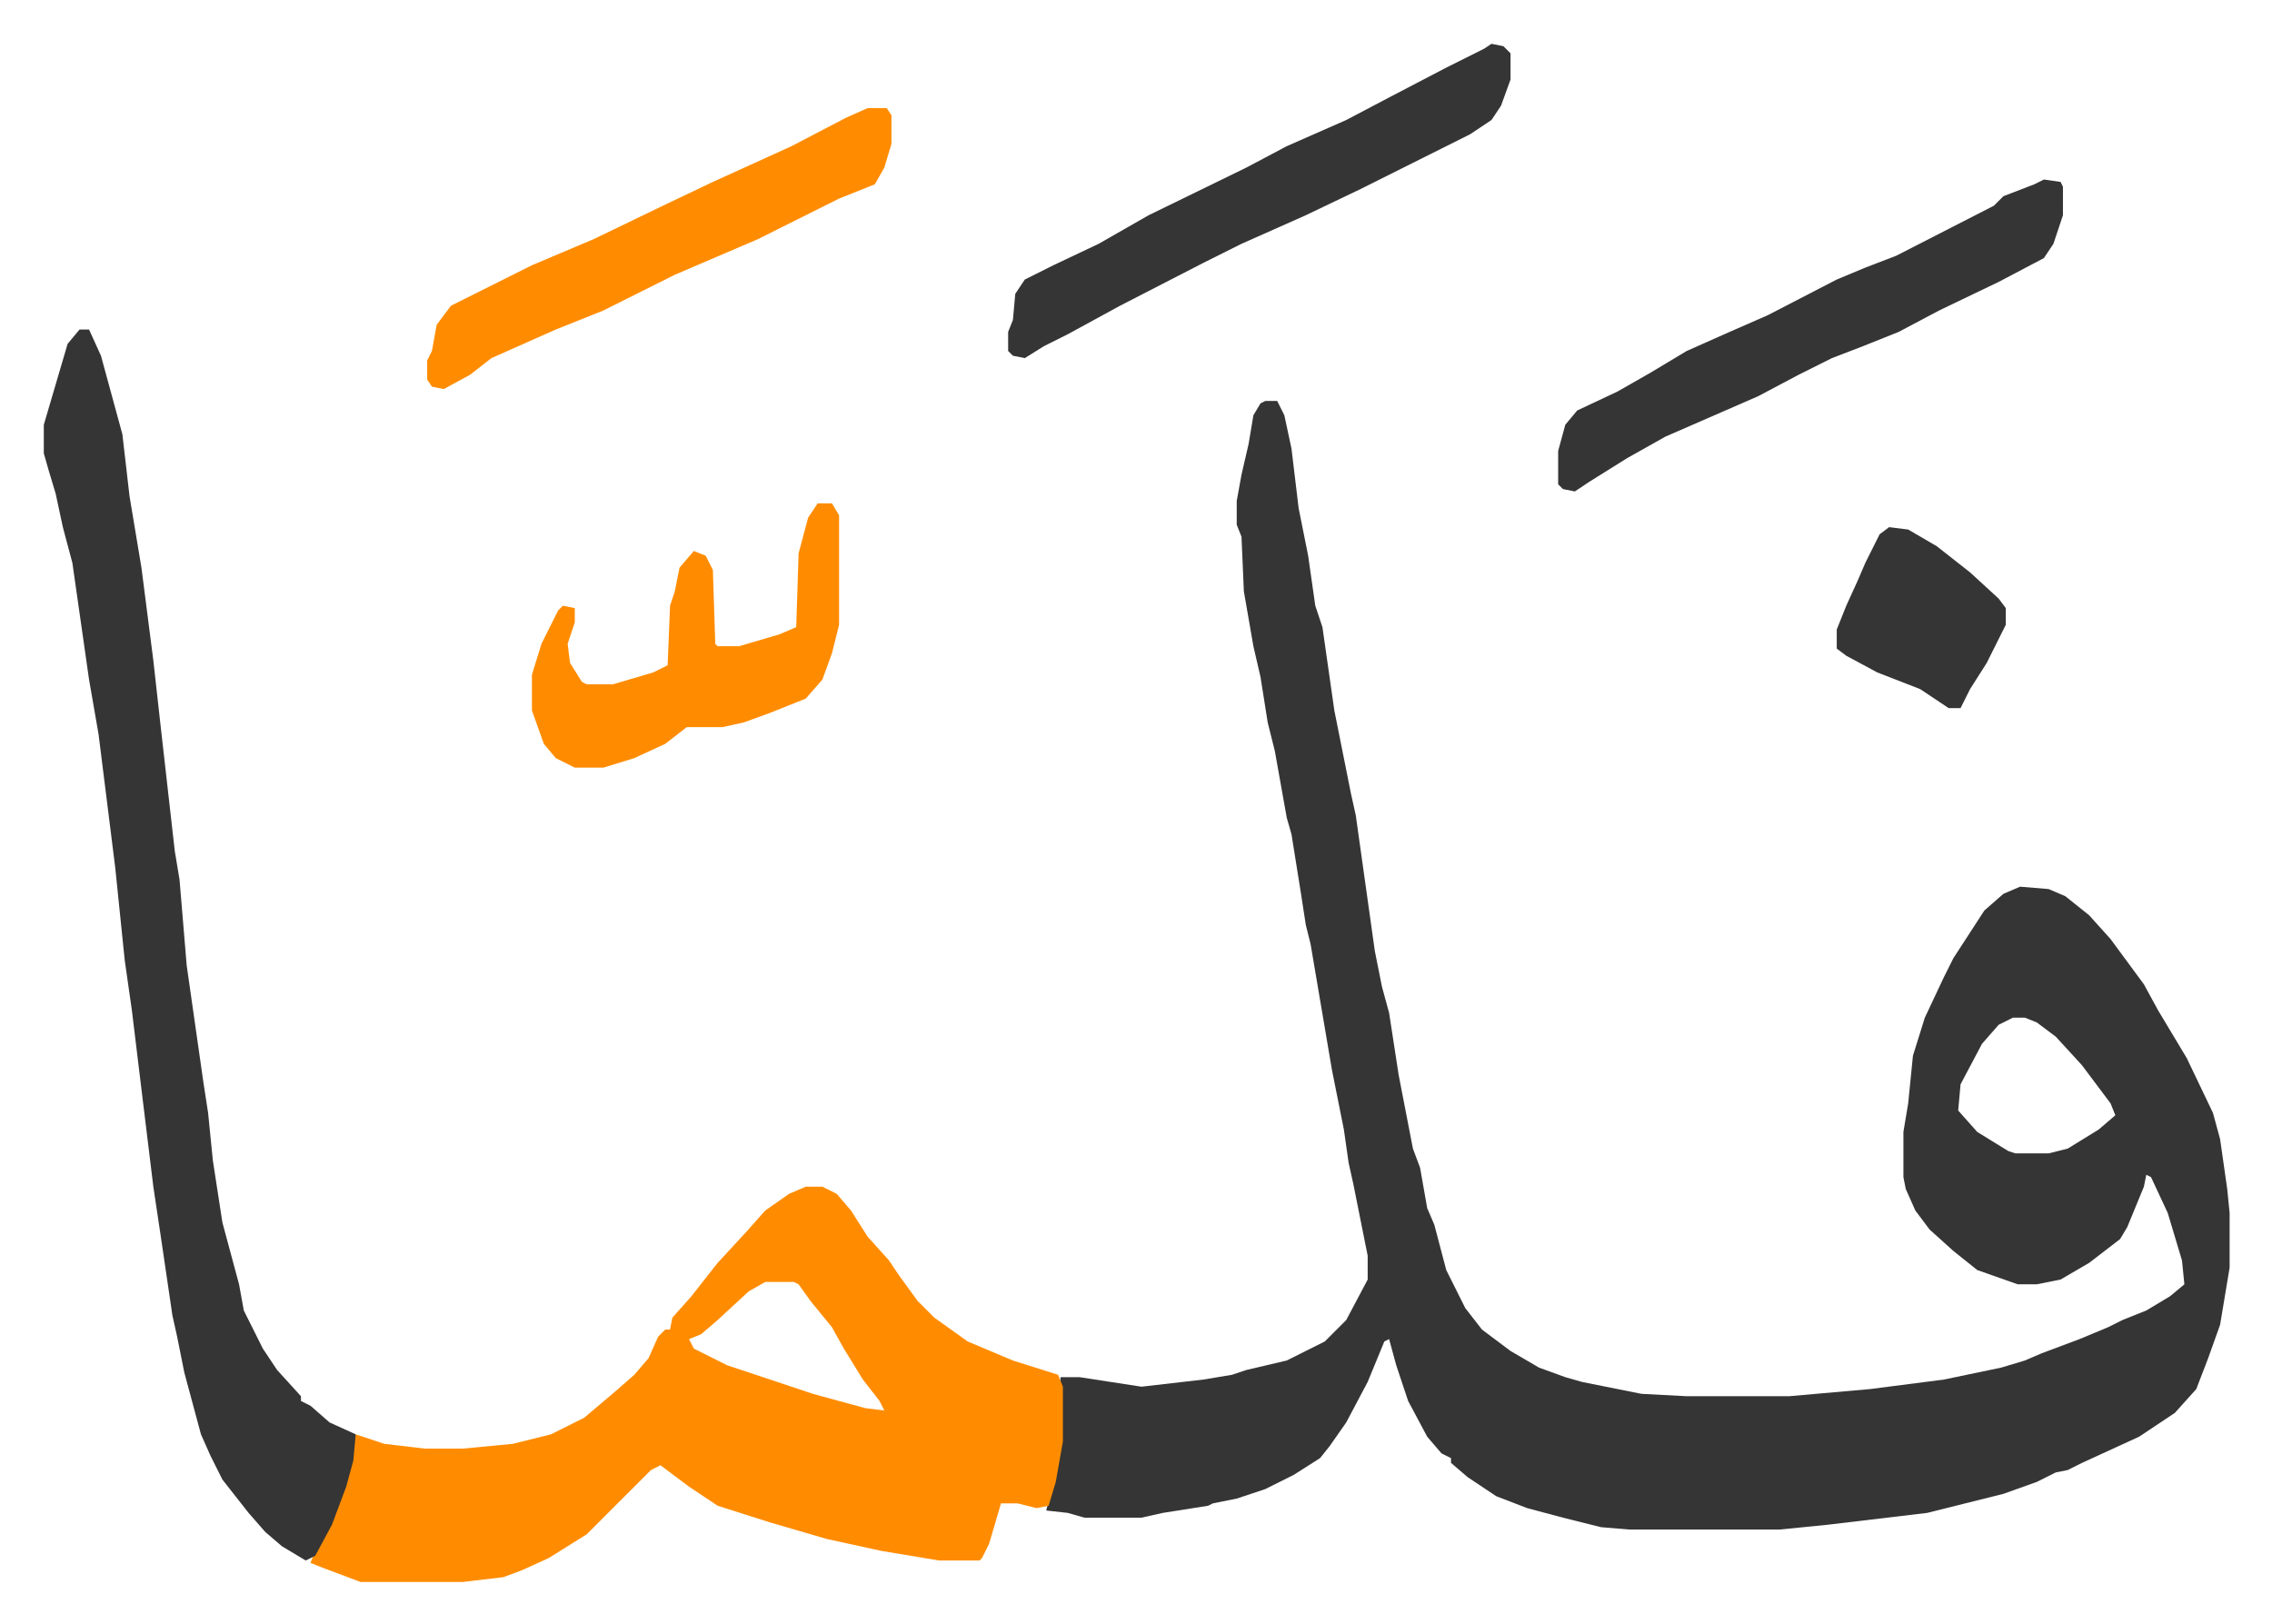 <svg xmlns="http://www.w3.org/2000/svg" viewBox="-18.4 366.6 954.2 682.2">
    <path fill="#353535" id="rule_normal" d="M513 535h5l3 6 3 14 3 25 4 20 3 21 3 9 5 35 3 15 4 20 2 9 8 57 3 15 3 11 4 26 6 31 3 8 3 17 3 7 5 19 8 16 7 9 12 9 12 7 11 4 7 2 10 2 15 3 19 1h43l34-3 31-4 24-5 10-3 7-3 16-6 12-5 6-3 10-4 10-6 6-5-1-10-6-20-7-15-2-1-1 5-7 17-3 5-13 10-12 7-10 2h-8l-17-6-10-8-10-9-6-8-4-9-1-5v-19l2-12 2-20 5-16 8-17 4-8 13-20 8-7 7-3 12 1 7 3 10 8 9 10 14 19 6 11 12 20 11 23 3 11 3 21 1 10v23l-4 24-5 14-5 13-9 10-15 10-24 11-6 3-5 1-8 4-14 5-32 8-42 5-20 2h-63l-12-1-16-4-15-4-13-5-12-8-7-6v-2l-4-2-6-7-8-15-5-15-3-11-2 1-7 17-9 17-7 10-4 5-11 7-12 6-12 4-10 2-2 1-19 3-9 2h-24l-7-2-9-1 4-16 2-13v-27h8l26 4 26-3 12-2 6-2 17-4 16-8 9-9 9-17v-10l-6-30-2-9-2-14-5-25-9-53-2-8-2-13-4-25-2-7-5-28-3-12-3-19-3-13-4-23-1-23-2-5v-10l2-11 3-13 2-12 3-5zm314 259-6 3-7 8-9 17-1 11 8 9 13 8 3 1h14l8-2 13-8 7-6-2-5-12-16-11-12-8-6-5-2z"/>
    <path fill="#ff8c00" id="rule_ghunnah_2_wowels" d="M320 865h7l6 3 6 7 7 11 9 10 4 6 8 11 7 7 14 10 19 8 19 6 2 5v23l-3 17-3 10-5 1-8-2h-7l-5 17-3 6-1 1h-17l-24-4-23-5-24-7-22-7-12-8-12-9-4 2-27 27-16 10-11 5-8 3-17 2h-43l-16-6-5-2 2-5 8-15 6-18 3-16 12 4 17 2h16l21-2 16-4 14-7 13-11 8-7 6-7 4-9 3-3h2l1-5 8-9 11-14 12-13 8-9 10-7zm-17 40-7 4-13 12-7 6-5 2 2 4 14 7 36 12 22 6 8 1-2-4-7-9-8-13-5-9-9-11-5-7-2-1z"/>
    <path fill="#353535" id="rule_normal" d="M15 505h4l5 11 6 22 3 11 3 26 5 30 5 39 3 27 6 53 2 12 3 36 7 49 2 13 2 20 4 26 7 26 2 11 8 16 6 9 10 11v2l4 2 8 7 11 5-1 11-3 11-6 16-7 13-4 2-10-6-7-6-7-8-11-14-5-10-4-9-7-26-3-15-2-9-5-34-3-20-5-41-4-33-3-21-4-39-7-56-4-23-7-49-4-15-3-14-3-10-2-7v-12l5-17 5-17zm825-63 7 1 1 2v12l-4 12-4 6-19 10-25 12-17 9-15 6-13 5-14 7-17 9-39 17-16 9-16 10-6 4-5-1-2-2v-14l3-11 5-6 17-8 14-8 15-9 18-8 16-7 29-15 12-5 13-5 41-21 4-4 13-5zm-232-57 5 1 3 3v11l-4 11-4 6-9 6-46 23-23 11-27 12-16 8-35 18-22 12-10 5-8 5-5-1-2-2v-8l2-5 1-11 4-6 12-6 19-9 21-12 41-20 17-9 25-11 19-10 23-12 16-8z"/>
    <path fill="#ff8c00" id="rule_ghunnah_2_wowels" d="M346 412h8l2 3v12l-3 10-4 7-15 6-34 17-35 15-30 15-20 8-27 12-9 7-11 6-5-1-2-3v-8l2-4 2-11 6-8 34-17 26-11 29-14 21-10 33-15 23-12zm-21 166h6l3 5v46l-3 12-4 11-7 8-15 6-11 4-9 2h-15l-9 7-13 6-13 4h-12l-8-4-5-6-5-14v-15l4-13 7-14 2-2 5 1v6l-3 9 1 8 5 8 2 1h11l17-5 6-3 1-25 2-6 2-10 6-7 5 2 3 6 1 31 1 1h9l17-5 7-3 1-31 4-15z"/>
    <path fill="#353535" id="rule_normal" d="m775 588 8 1 12 7 14 11 12 11 3 4v7l-8 16-7 11-4 8h-5l-12-8-18-7-13-7-4-3v-8l4-10 5-11 3-7 6-12z"/>
</svg>
